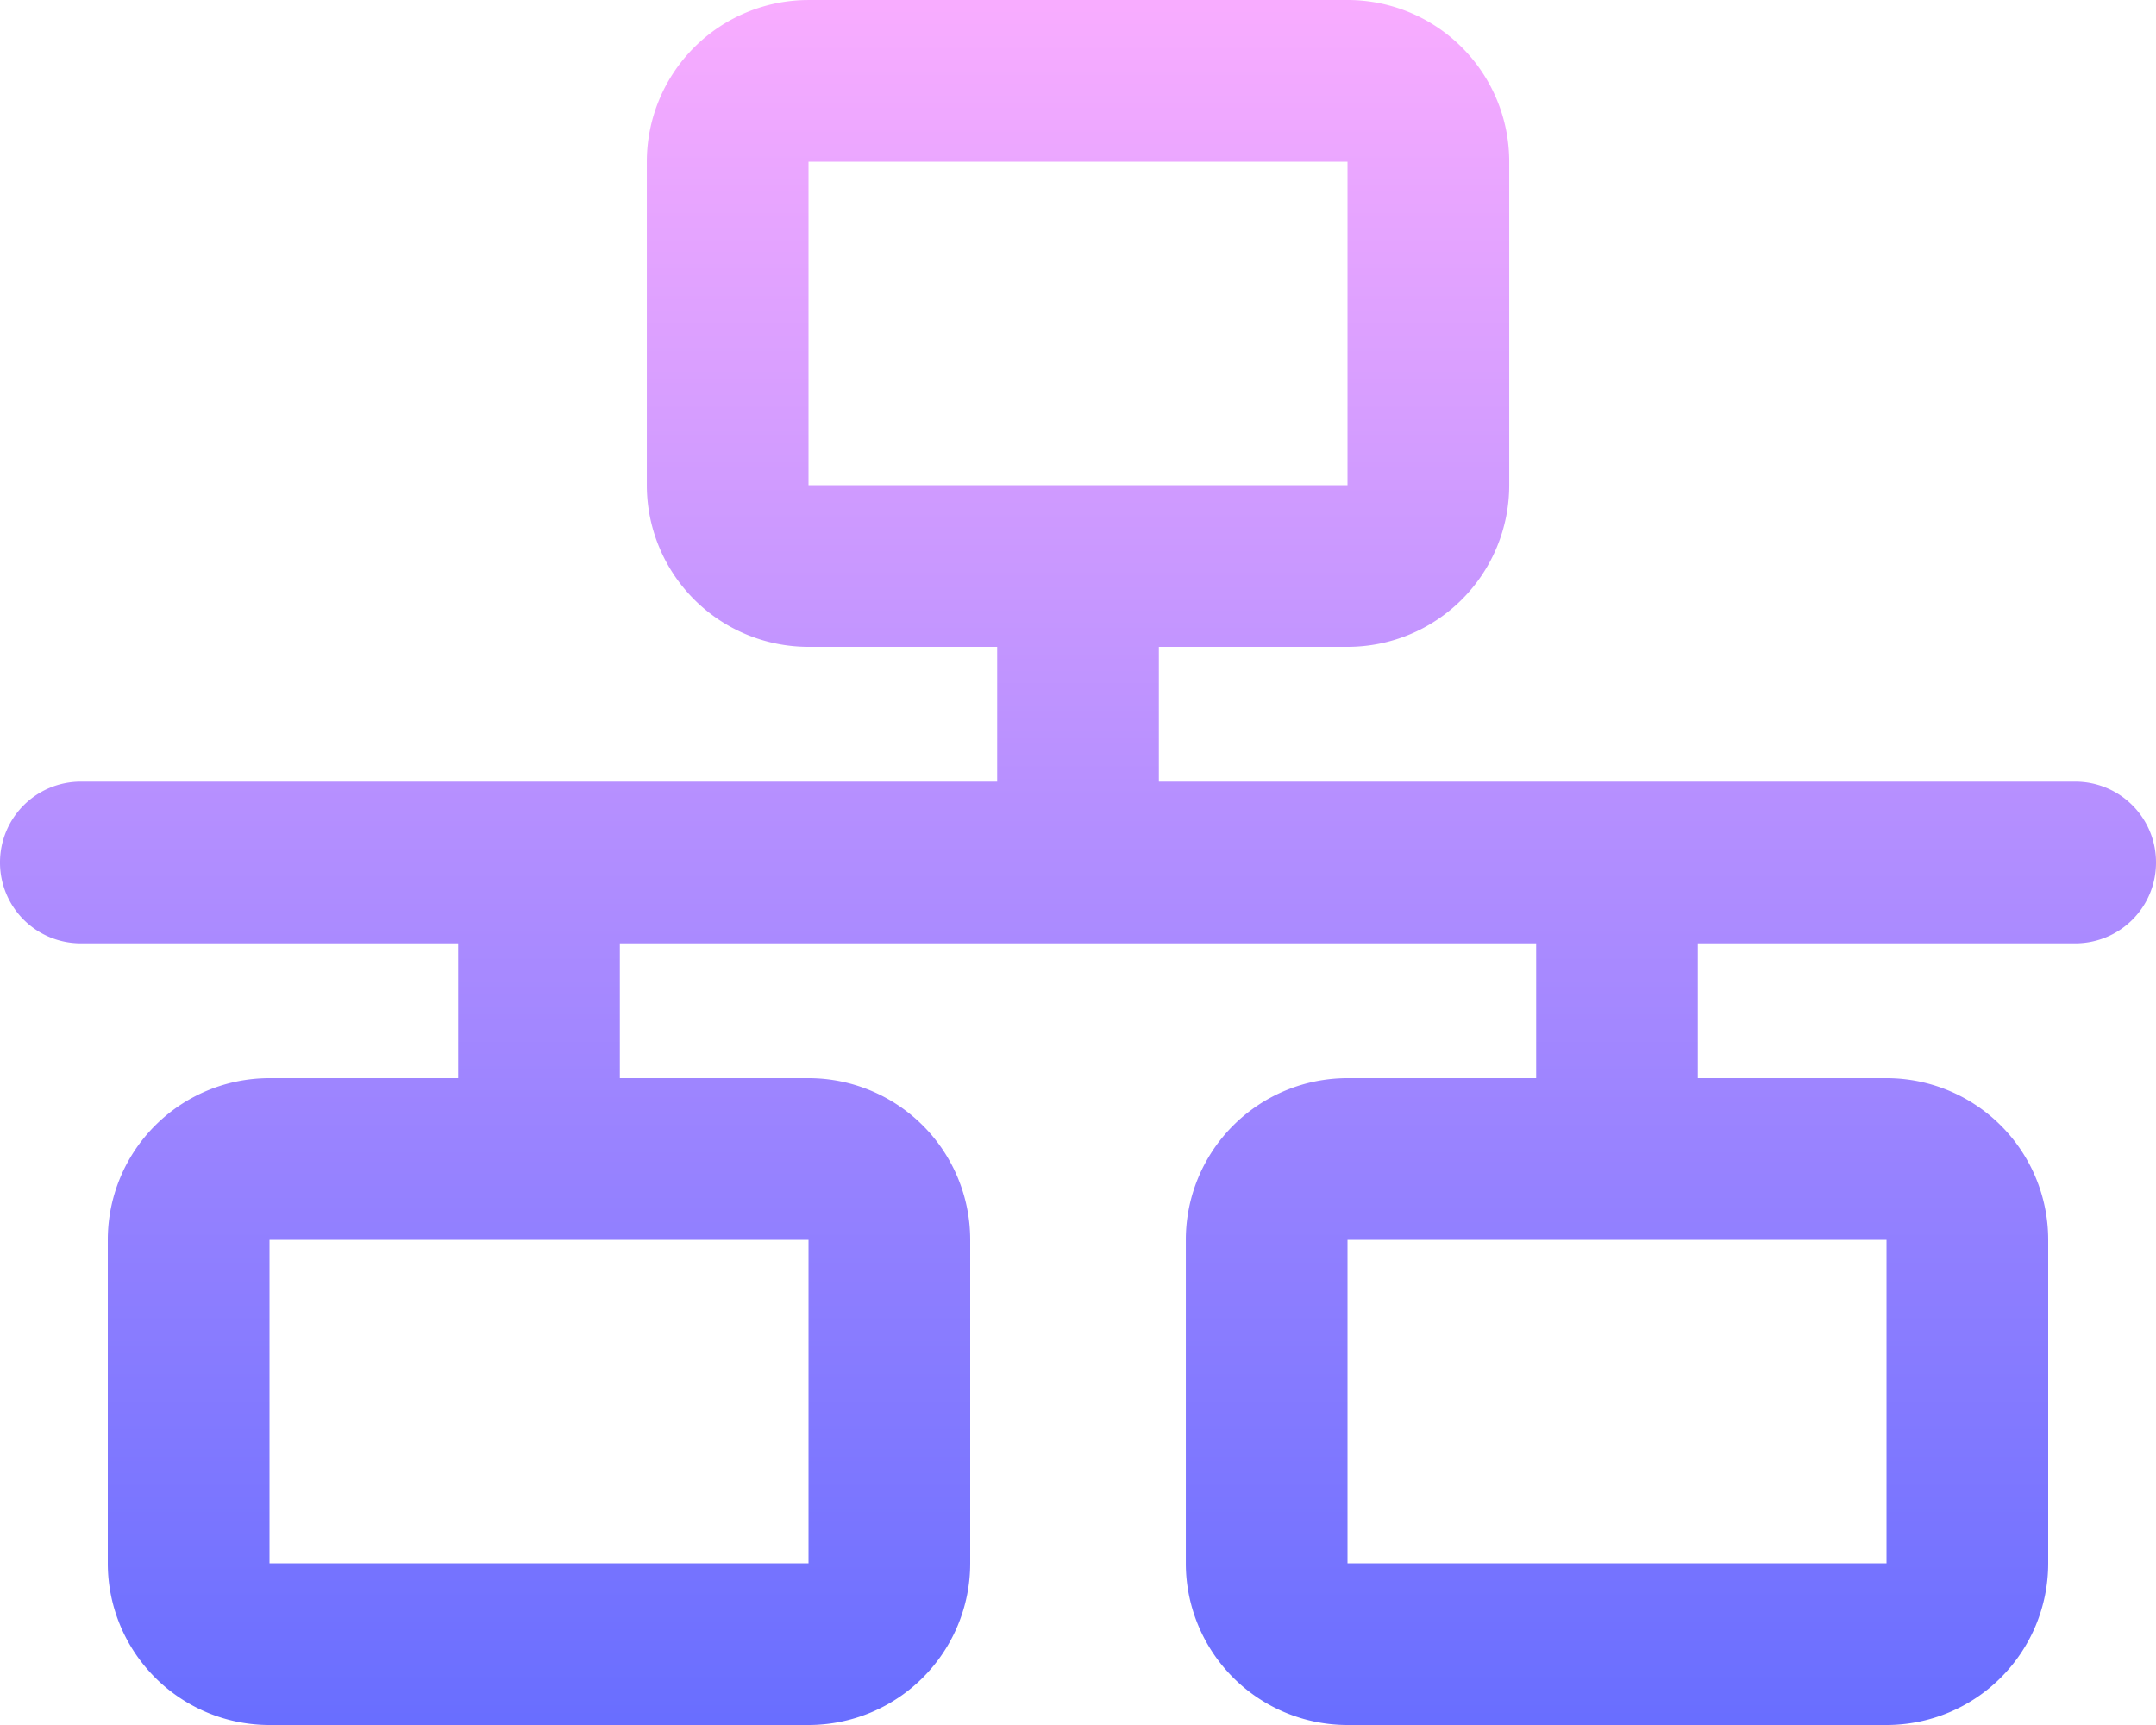 <?xml version="1.0" encoding="UTF-8"?> <svg xmlns="http://www.w3.org/2000/svg" width="87.5" height="70" viewBox="0 0 87.5 70"><defs><linearGradient id="196d6n9uia" x1=".5" x2=".5" y2="1" gradientUnits="objectBoundingBox"><stop offset="0" stop-color="#f8acff"></stop><stop offset="1" stop-color="#696eff"></stop></linearGradient></defs><path data-name="Path 29162" d="M54.688-61.25a6.563 6.563 0 0 1 6.563 6.563v13.125A6.564 6.564 0 0 1 54.688-35h-7.657v5.469h37.188A3.273 3.273 0 0 1 87.5-26.25a3.273 3.273 0 0 1-3.281 3.281H68.906v5.469h7.656a6.564 6.564 0 0 1 6.563 6.563V2.188a6.564 6.564 0 0 1-6.562 6.562H54.688a6.564 6.564 0 0 1-6.562-6.562v-13.125a6.564 6.564 0 0 1 6.562-6.563h7.656v-5.469H25.156v5.469h7.656a6.564 6.564 0 0 1 6.563 6.563V2.188a6.564 6.564 0 0 1-6.562 6.562H10.938a6.563 6.563 0 0 1-6.563-6.562v-13.125a6.563 6.563 0 0 1 6.563-6.563h7.656v-5.469H3.281A3.278 3.278 0 0 1 0-26.25a3.278 3.278 0 0 1 3.281-3.281h37.188V-35h-7.656a6.564 6.564 0 0 1-6.562-6.562v-13.125a6.563 6.563 0 0 1 6.563-6.562zm0 6.563H32.813v13.125h21.875zM10.938 2.188h21.875v-13.125H10.938zm65.625-13.125H54.688V2.188h21.875z" transform="translate(0 61.25)" style="fill:url(#196d6n9uia)"></path></svg> 